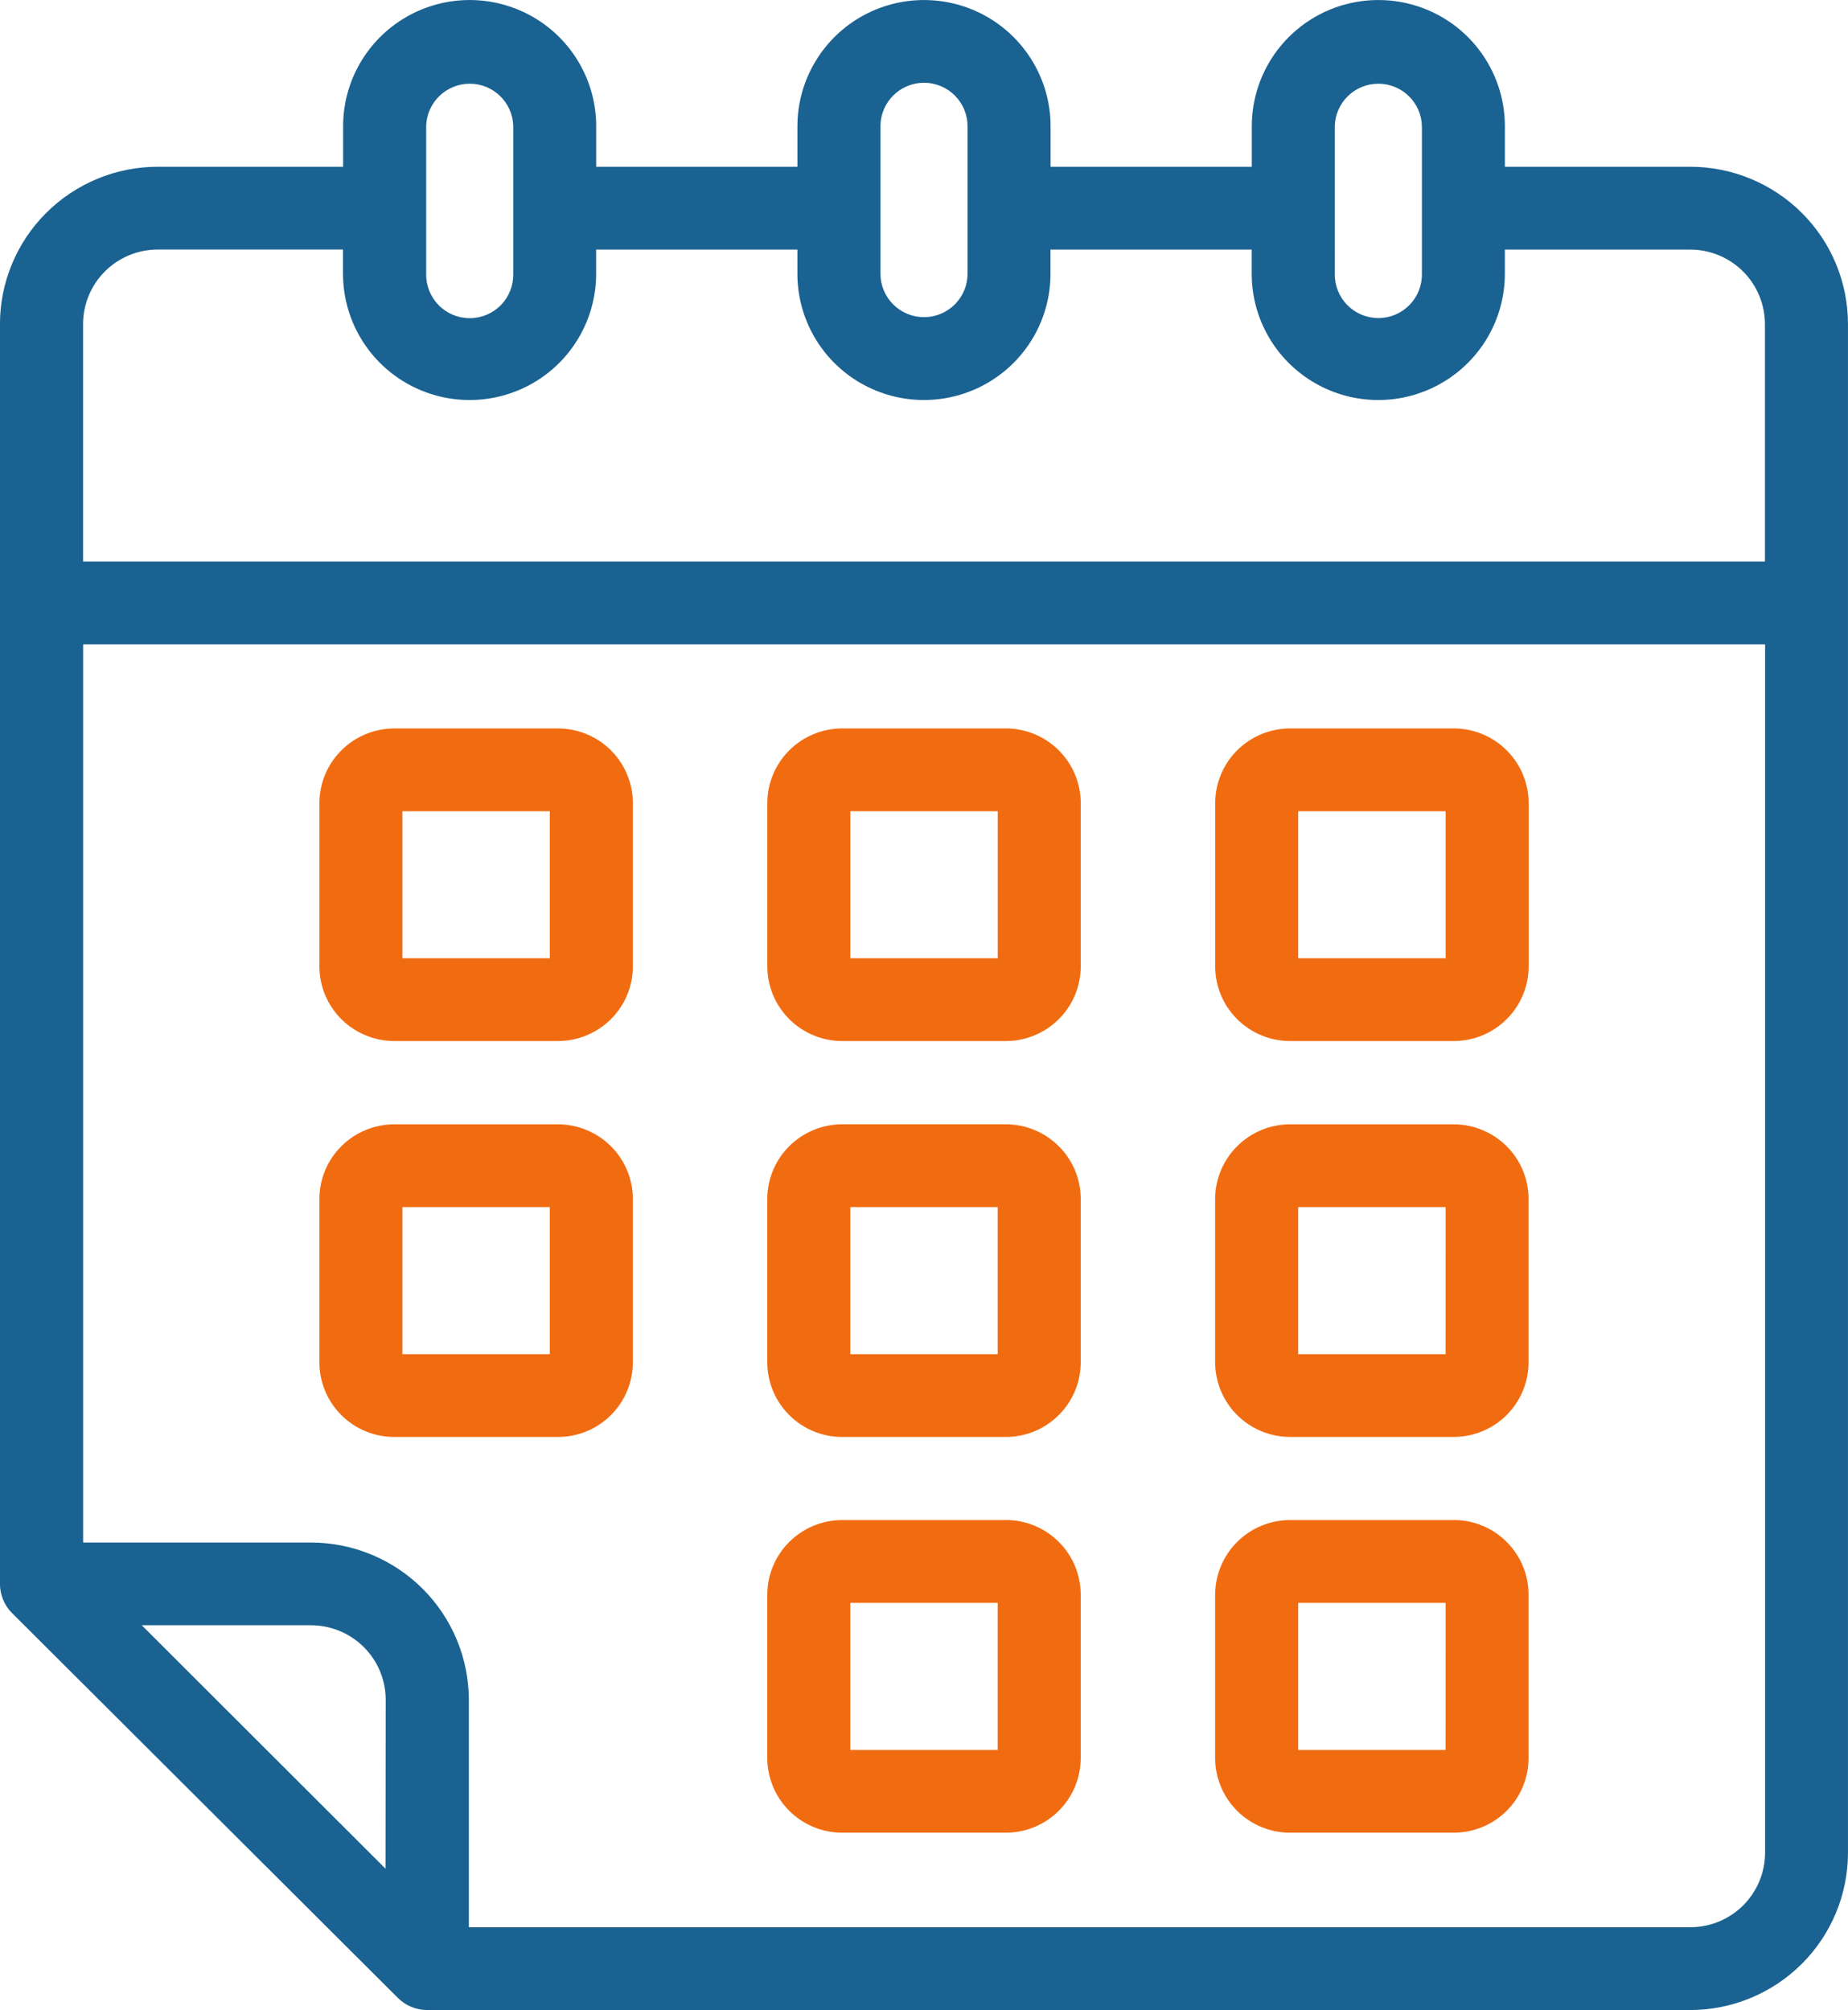 <?xml version="1.0" encoding="utf-8"?>
<!-- Generator: Adobe Illustrator 15.0.0, SVG Export Plug-In . SVG Version: 6.00 Build 0)  -->
<!DOCTYPE svg PUBLIC "-//W3C//DTD SVG 1.1//EN" "http://www.w3.org/Graphics/SVG/1.1/DTD/svg11.dtd">
<svg version="1.1" id="Слой_1" xmlns="http://www.w3.org/2000/svg" xmlns:xlink="http://www.w3.org/1999/xlink" x="0px" y="0px"
	 width="55.167px" height="60px" viewBox="490.916 286.484 55.167 60" enable-background="new 490.916 286.484 55.167 60"
	 xml:space="preserve">
<path fill="#1A6291" d="M544.704,292.839c-0.883-0.88-2.08-1.376-3.328-1.377h-5.536v-1.21c0-1.346-0.719-2.589-1.888-3.263
	c-1.169-0.672-2.609-0.672-3.778,0c-1.169,0.674-1.889,1.918-1.889,3.263v1.21h-6.007v-1.21c0-1.346-0.721-2.589-1.89-3.263
	c-1.168-0.672-2.608-0.672-3.777,0c-1.169,0.674-1.89,1.918-1.89,3.263v1.21h-6.007v-1.21c0-1.346-0.72-2.589-1.889-3.263
	c-1.169-0.672-2.609-0.672-3.777,0c-1.17,0.674-1.889,1.918-1.889,3.263v1.21h-5.536c-1.247,0.001-2.444,0.496-3.327,1.377
	c-0.883,0.88-1.38,2.074-1.381,3.318v37.606c0,0.327,0.13,0.642,0.362,0.874l11.517,11.486c0.232,0.232,0.548,0.362,0.876,0.362
	h37.705c1.247-0.002,2.444-0.497,3.327-1.377c0.883-0.88,1.38-2.074,1.38-3.318v-45.629
	C546.083,294.913,545.588,293.719,544.704,292.839z M530.763,290.251c0.016-0.705,0.593-1.268,1.299-1.268
	c0.708,0,1.284,0.563,1.301,1.268v4.402v0v0c0.007,0.349-0.127,0.686-0.37,0.935c-0.245,0.25-0.58,0.391-0.931,0.391
	c-0.349,0-0.684-0.141-0.929-0.391c-0.244-0.249-0.378-0.586-0.37-0.935V290.251z M517.2,290.251c0-0.716,0.582-1.296,1.3-1.296
	s1.299,0.58,1.299,1.296v4.405v0v0c0,0.715-0.581,1.295-1.299,1.295s-1.3-0.58-1.3-1.295V290.251z M503.639,290.251
	c0.016-0.705,0.594-1.268,1.3-1.268s1.283,0.563,1.299,1.268v4.405v0v0c0.008,0.349-0.126,0.686-0.369,0.936
	c-0.246,0.249-0.581,0.39-0.93,0.39c-0.351,0-0.686-0.141-0.93-0.39c-0.244-0.25-0.378-0.587-0.37-0.936V290.251z M493.396,296.156
	c0-0.589,0.235-1.154,0.653-1.571c0.417-0.417,0.983-0.651,1.575-0.652h-0.003h0.003h5.531v0.724l0.001,0
	c0,1.346,0.721,2.59,1.89,3.263c1.169,0.673,2.609,0.673,3.778,0c1.168-0.672,1.888-1.917,1.888-3.263v-0.723h6.008v0.723
	c0,1.346,0.719,2.59,1.888,3.263c1.169,0.673,2.609,0.673,3.778,0c1.169-0.672,1.889-1.917,1.889-3.263v-0.723h6.007v0.723
	c0,1.346,0.72,2.59,1.89,3.263c1.168,0.673,2.607,0.673,3.776,0c1.169-0.672,1.891-1.917,1.891-3.263v-0.723h5.534
	c0.592,0.001,1.157,0.236,1.577,0.652c0.417,0.417,0.652,0.982,0.653,1.571v7.089h-50.207V296.156z M502.425,342.266l-7.277-7.267
	h5.053c0.591,0.001,1.158,0.235,1.576,0.652c0.418,0.417,0.653,0.982,0.653,1.572L502.425,342.266z M543.608,341.79
	c-0.002,0.589-0.237,1.155-0.654,1.571c-0.419,0.417-0.985,0.651-1.576,0.652l-0.007,0h-36.459v-6.788
	c-0.002-1.245-0.499-2.438-1.381-3.317c-0.883-0.881-2.08-1.376-3.327-1.378h-6.806v-26.813h50.21V341.79z"/>
<path fill="#F16C11" d="M502.685,317.56h4.889c0.592-0.001,1.159-0.236,1.579-0.653c0.419-0.417,0.655-0.984,0.655-1.575v-4.874
	c0-0.591-0.236-1.158-0.654-1.576c-0.419-0.418-0.987-0.652-1.58-0.653h-4.889c-0.592,0.001-1.16,0.236-1.578,0.654
	c-0.42,0.417-0.656,0.984-0.656,1.576v4.874c0.001,0.591,0.236,1.157,0.656,1.575C501.526,317.324,502.093,317.559,502.685,317.56z
	 M502.929,310.7h4.399v4.389h-4.399V310.7z"/>
<path fill="#F16C11" d="M516.056,317.56h4.889c0.591-0.001,1.16-0.236,1.578-0.654c0.42-0.417,0.655-0.984,0.656-1.574v-4.874
	c-0.001-0.591-0.236-1.158-0.656-1.576c-0.418-0.418-0.987-0.653-1.578-0.654h-4.889c-0.591,0.001-1.16,0.236-1.578,0.654
	c-0.42,0.417-0.655,0.984-0.656,1.576v4.874c0.001,0.591,0.236,1.157,0.656,1.575C514.897,317.324,515.465,317.559,516.056,317.56z
	 M516.301,310.7h4.399v4.389h-4.399V310.7z"/>
<path fill="#F16C11" d="M529.427,317.56h4.889c0.593-0.001,1.159-0.236,1.578-0.654c0.42-0.417,0.655-0.984,0.656-1.574v-4.874
	c-0.001-0.591-0.236-1.158-0.656-1.576c-0.419-0.418-0.985-0.653-1.578-0.654h-4.889c-0.593,0.001-1.16,0.236-1.58,0.654
	c-0.418,0.417-0.654,0.984-0.655,1.576v4.874c0.001,0.591,0.237,1.158,0.656,1.575S528.834,317.559,529.427,317.56z M529.67,310.7
	h4.401v4.389h-4.401V310.7z"/>
<path fill="#F16C11" d="M502.685,329.378h4.888c0.594,0,1.162-0.234,1.581-0.653c0.419-0.418,0.654-0.985,0.654-1.578v-4.875
	c-0.001-0.59-0.237-1.156-0.655-1.573c-0.42-0.417-0.987-0.652-1.58-0.653h-4.888c-0.592,0.001-1.161,0.236-1.579,0.654
	c-0.42,0.417-0.655,0.984-0.655,1.575v4.875c0,0.592,0.235,1.158,0.655,1.576C501.524,329.144,502.093,329.378,502.685,329.378z
	 M502.929,322.516h4.399v4.392h-4.399V322.516z"/>
<path fill="#F16C11" d="M516.055,329.378h4.889c0.592,0,1.16-0.234,1.578-0.653c0.42-0.418,0.656-0.983,0.656-1.576v-4.878
	c0-0.59-0.236-1.156-0.656-1.573c-0.419-0.417-0.986-0.652-1.578-0.653h-4.889c-0.592,0.001-1.159,0.236-1.579,0.654
	c-0.419,0.417-0.654,0.984-0.655,1.575v4.875c0.001,0.592,0.236,1.158,0.655,1.576C514.896,329.144,515.463,329.378,516.055,329.378
	z M516.3,322.516h4.399v4.392H516.3V322.516z"/>
<path fill="#F16C11" d="M516.055,341.191h4.889c0.592,0,1.16-0.236,1.578-0.653c0.42-0.418,0.656-0.984,0.656-1.576v-4.873
	c0-0.591-0.234-1.158-0.653-1.577c-0.42-0.419-0.987-0.655-1.581-0.655v0.002l-4.889,0c-0.593,0-1.159,0.236-1.579,0.654
	c-0.419,0.417-0.654,0.984-0.655,1.575v4.873c0.001,0.591,0.236,1.157,0.655,1.576C514.896,340.956,515.463,341.191,516.055,341.191
	z M516.3,334.331h4.399v4.391l-4.399,0V334.331z"/>
<path fill="#F16C11" d="M529.427,341.191h4.886c0.593,0,1.162-0.236,1.581-0.653c0.418-0.418,0.653-0.984,0.653-1.576v-4.873
	c0.002-0.591-0.233-1.158-0.653-1.577c-0.418-0.419-0.985-0.654-1.579-0.655v0.002l-4.888,0c-0.593,0-1.162,0.235-1.581,0.654
	c-0.419,0.418-0.653,0.985-0.656,1.576v4.873c0.003,0.591,0.237,1.157,0.656,1.576C528.265,340.956,528.833,341.191,529.427,341.191
	z M529.67,334.331h4.401l-0.001,4.391l-4.4,0V334.331z"/>
<path fill="#F16C11" d="M529.427,329.377h4.886c0.593-0.001,1.162-0.235,1.581-0.654c0.418-0.418,0.653-0.984,0.653-1.575v-4.875
	c0-0.591-0.236-1.157-0.655-1.574c-0.418-0.417-0.986-0.652-1.577-0.653h-4.888c-0.593,0-1.16,0.235-1.579,0.653
	c-0.419,0.417-0.655,0.983-0.658,1.574v4.875c0.003,0.591,0.237,1.157,0.656,1.575C528.265,329.142,528.833,329.376,529.427,329.377
	z M529.67,322.516h4.401l-0.001,4.392h-4.4V322.516z"/>
</svg>
